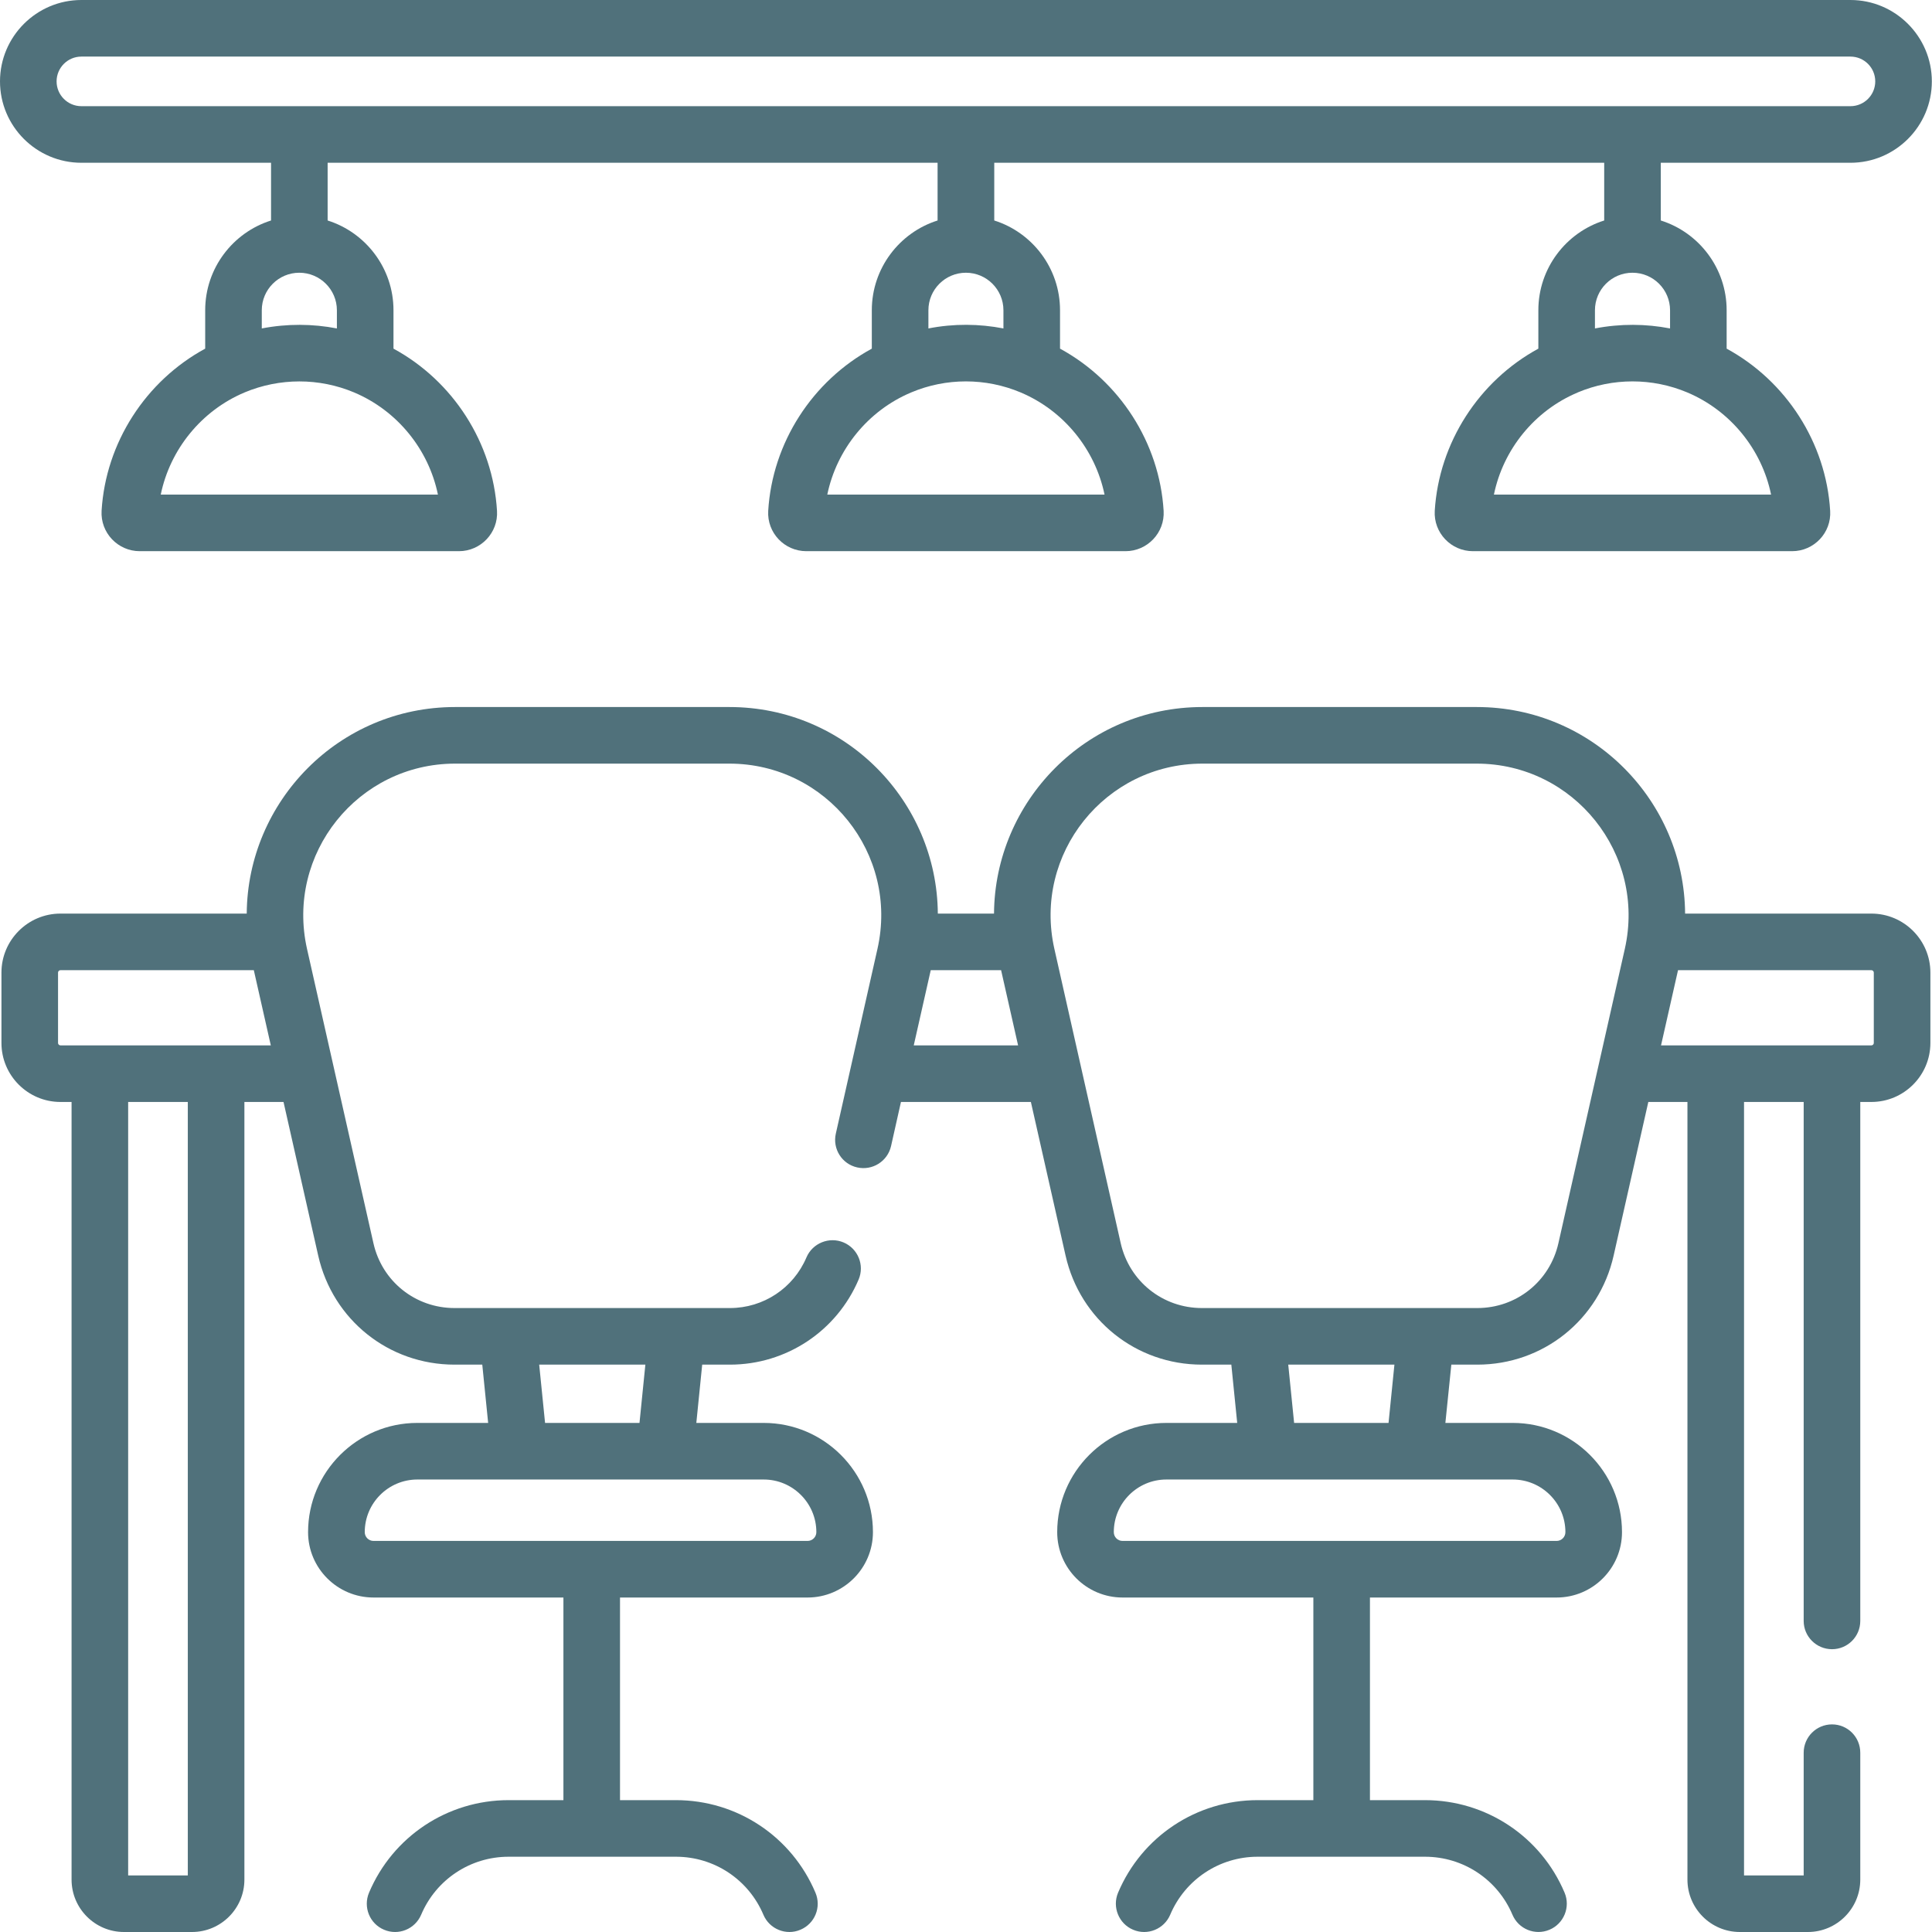 <svg width="24" height="24" viewBox="0 0 24 24" fill="none" xmlns="http://www.w3.org/2000/svg">
<path d="M23.247 11.349H20.933C20.923 9.954 19.788 8.783 18.344 8.783H14.938C13.492 8.783 12.358 9.955 12.348 11.349H11.65C11.64 9.954 10.505 8.783 9.06 8.783H5.654C4.209 8.783 3.075 9.955 3.065 11.349H0.751C0.347 11.349 0.018 11.678 0.018 12.082V12.956C0.018 13.36 0.347 13.689 0.751 13.689H0.889V23.349C0.889 23.708 1.181 24 1.54 24H2.385C2.744 24 3.036 23.708 3.036 23.349V13.689H3.522L3.953 15.598C4.133 16.395 4.829 16.952 5.646 16.952H5.991L6.064 17.676H5.184C4.436 17.676 3.827 18.285 3.827 19.033C3.827 19.481 4.192 19.845 4.64 19.845H6.999V22.362H6.318C5.56 22.362 4.879 22.813 4.584 23.512C4.509 23.691 4.592 23.897 4.771 23.972C4.95 24.048 5.156 23.964 5.232 23.785C5.417 23.348 5.843 23.065 6.318 23.065H8.397C8.872 23.065 9.298 23.348 9.483 23.785C9.558 23.964 9.765 24.048 9.943 23.972C10.122 23.897 10.206 23.691 10.13 23.512C9.835 22.813 9.155 22.362 8.397 22.362H7.702V19.845H10.032C10.479 19.845 10.844 19.481 10.844 19.033C10.844 18.285 10.235 17.676 9.487 17.676H8.65L8.723 16.952H9.068C9.766 16.952 10.393 16.537 10.666 15.895C10.742 15.716 10.658 15.51 10.479 15.434C10.301 15.359 10.094 15.442 10.018 15.62C9.856 16.002 9.483 16.249 9.068 16.249C7.629 16.249 11.648 16.249 5.646 16.249C5.16 16.249 4.746 15.918 4.639 15.444L3.814 11.788C3.548 10.607 4.446 9.486 5.654 9.486H9.06C10.269 9.486 11.167 10.607 10.9 11.788L10.383 14.082C10.34 14.272 10.459 14.46 10.648 14.502C10.838 14.545 11.026 14.426 11.069 14.237L11.192 13.689H12.806L13.237 15.598C13.417 16.395 14.113 16.952 14.93 16.952H15.296L15.369 17.676H14.49C13.741 17.676 13.133 18.285 13.133 19.033C13.133 19.481 13.497 19.845 13.945 19.845H16.315V22.362H15.623C14.865 22.362 14.184 22.813 13.889 23.512C13.814 23.69 13.898 23.897 14.076 23.972C14.255 24.048 14.461 23.964 14.537 23.785C14.722 23.348 15.148 23.065 15.623 23.065H17.702C18.177 23.065 18.603 23.348 18.788 23.785C18.864 23.965 19.07 24.047 19.248 23.972C19.427 23.897 19.511 23.69 19.436 23.512C19.141 22.813 18.46 22.362 17.702 22.362H17.018V19.845H19.337C19.785 19.845 20.149 19.481 20.149 19.033C20.149 18.285 19.54 17.676 18.792 17.676H17.955L18.029 16.952H18.352C19.169 16.952 19.865 16.395 20.045 15.598L20.476 13.689H20.962V23.349C20.962 23.708 21.254 24 21.613 24H22.458C22.817 24 23.109 23.708 23.109 23.349V21.773C23.109 21.578 22.952 21.421 22.758 21.421C22.564 21.421 22.406 21.578 22.406 21.773V23.297H21.665V13.689H22.406V20.136C22.406 20.33 22.564 20.487 22.758 20.487C22.952 20.487 23.109 20.33 23.109 20.136V13.689H23.247C23.651 13.689 23.98 13.36 23.98 12.956V12.082C23.98 11.678 23.651 11.349 23.247 11.349ZM2.333 23.297H1.592V13.689H2.333V23.297ZM0.751 12.986C0.735 12.986 0.721 12.973 0.721 12.956V12.082C0.721 12.065 0.735 12.052 0.751 12.052H3.153L3.364 12.986L0.751 12.986ZM8.017 16.952L7.944 17.676H6.771L6.698 16.952H8.017ZM9.487 18.379C9.847 18.379 10.141 18.672 10.141 19.033C10.141 19.093 10.092 19.142 10.032 19.142H4.64C4.58 19.142 4.531 19.093 4.531 19.033C4.531 18.672 4.824 18.379 5.185 18.379H9.487ZM11.351 12.986L11.562 12.052H12.436L12.647 12.986H11.351ZM18.792 18.379C19.152 18.379 19.446 18.672 19.446 19.033C19.446 19.093 19.397 19.142 19.337 19.142H13.945C13.884 19.142 13.836 19.093 13.836 19.033C13.836 18.672 14.129 18.379 14.489 18.379H18.792ZM16.003 16.952H17.322L17.249 17.676H16.076L16.003 16.952ZM20.184 11.788L19.359 15.444C19.252 15.918 18.838 16.249 18.352 16.249C17.632 16.249 15.625 16.249 14.93 16.249C14.444 16.249 14.03 15.918 13.922 15.444L13.098 11.788C12.831 10.607 13.729 9.486 14.938 9.486H18.343C19.552 9.486 20.45 10.607 20.184 11.788ZM23.277 12.956C23.277 12.973 23.263 12.986 23.247 12.986H20.634L20.845 12.052H23.247C23.263 12.052 23.277 12.065 23.277 12.082V12.956Z" fill="#50717B"/>
<path d="M1.011 2.022H3.367V2.739C2.893 2.888 2.549 3.332 2.549 3.854V4.331C1.81 4.732 1.313 5.499 1.262 6.345C1.246 6.618 1.464 6.847 1.736 6.847H5.701C5.973 6.847 6.191 6.617 6.174 6.346C6.123 5.499 5.627 4.732 4.888 4.331V3.854C4.888 3.332 4.543 2.888 4.07 2.739V2.022H11.647V2.739C11.174 2.888 10.83 3.332 10.83 3.854V4.331C10.091 4.733 9.594 5.5 9.543 6.346C9.527 6.618 9.744 6.847 10.017 6.847H13.981C14.254 6.847 14.471 6.617 14.455 6.346C14.404 5.499 13.907 4.733 13.168 4.331V3.854C13.168 3.332 12.824 2.888 12.351 2.739V2.022H19.928V2.739C19.454 2.888 19.11 3.332 19.11 3.854V4.331C18.371 4.733 17.875 5.5 17.823 6.345C17.807 6.619 18.026 6.847 18.297 6.847H22.262C22.535 6.847 22.752 6.617 22.735 6.346C22.684 5.5 22.188 4.733 21.449 4.331V3.854C21.449 3.332 21.105 2.888 20.631 2.739V2.022H22.987C23.544 2.022 23.998 1.569 23.998 1.011C23.998 0.454 23.544 0 22.987 0H1.011C0.454 0 0 0.454 0 1.011C0 1.569 0.454 2.022 1.011 2.022ZM4.401 4.876C4.936 5.102 5.325 5.584 5.44 6.144H1.997C2.112 5.584 2.501 5.102 3.036 4.876L3.038 4.875C3.473 4.693 3.964 4.692 4.399 4.875L4.401 4.876ZM4.185 3.854V4.08C3.884 4.022 3.569 4.019 3.252 4.08V3.854C3.252 3.597 3.461 3.388 3.718 3.388C3.975 3.388 4.185 3.597 4.185 3.854ZM12.681 4.876C13.216 5.102 13.605 5.584 13.721 6.144H10.277C10.393 5.584 10.782 5.101 11.317 4.876L11.319 4.875C11.753 4.692 12.244 4.692 12.679 4.875L12.681 4.876ZM12.465 3.854V4.08C12.165 4.022 11.851 4.018 11.533 4.08V3.854C11.533 3.597 11.742 3.388 11.999 3.388C12.256 3.388 12.465 3.597 12.465 3.854ZM20.962 4.876C21.497 5.102 21.886 5.584 22.001 6.144H18.558C18.673 5.584 19.062 5.101 19.598 4.876L19.599 4.875C20.034 4.692 20.525 4.692 20.96 4.875L20.962 4.876ZM20.746 3.854V4.08C20.445 4.022 20.131 4.019 19.813 4.08V3.854C19.813 3.597 20.022 3.388 20.279 3.388C20.537 3.388 20.746 3.597 20.746 3.854ZM1.011 0.703H22.987C23.157 0.703 23.295 0.841 23.295 1.011C23.295 1.181 23.157 1.319 22.987 1.319H1.011C0.841 1.319 0.703 1.181 0.703 1.011C0.703 0.841 0.841 0.703 1.011 0.703Z" fill="#50717B"/>
</svg>
